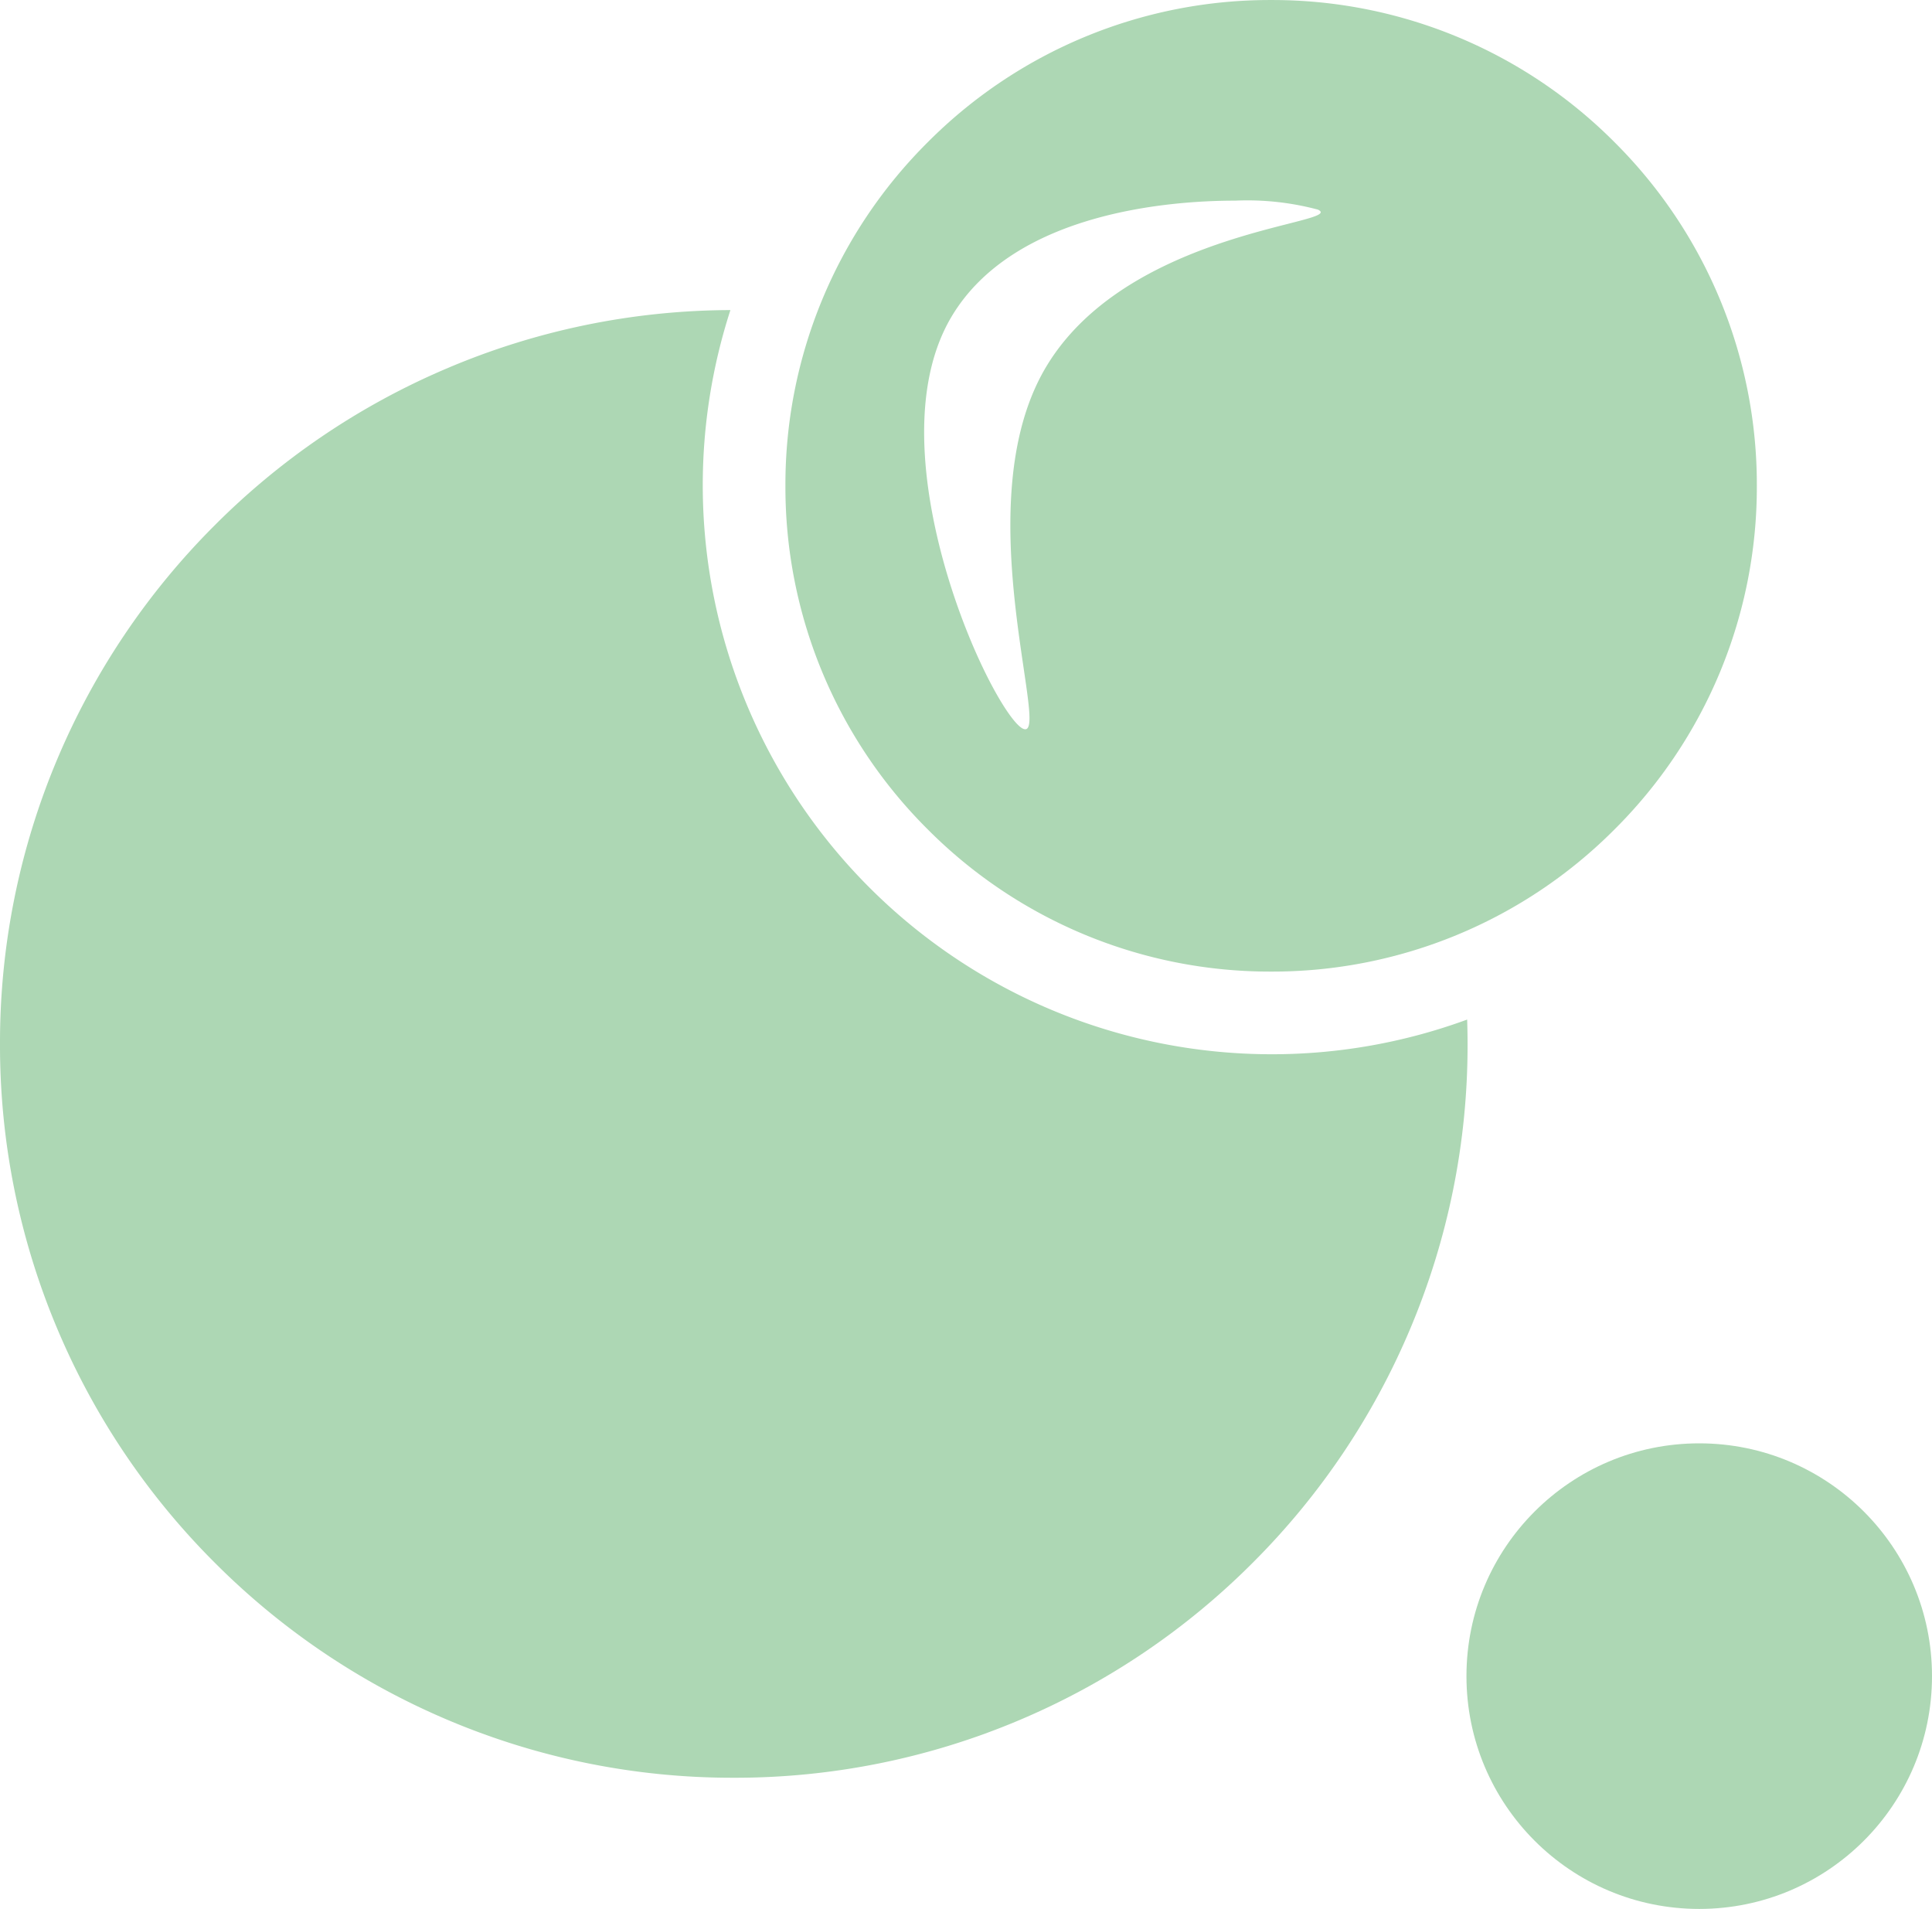 <?xml version="1.0" encoding="UTF-8"?>
<svg xmlns="http://www.w3.org/2000/svg" width="83" height="82.001" viewBox="0 0 83 82.001">
  <g id="Versauerung_der_Meere" data-name="Versauerung der Meere" transform="translate(-574 -388.999)">
    <path id="Pfad_117" data-name="Pfad 117" d="M-8448.478,338.046a31.332,31.332,0,0,1-12.271-2.477,31.423,31.423,0,0,1-10.02-6.756,31.415,31.415,0,0,1-6.756-10.02A31.327,31.327,0,0,1-8480,306.523a31.335,31.335,0,0,1,2.463-12.239,31.454,31.454,0,0,1,6.722-10,31.431,31.431,0,0,1,9.976-6.763A31.309,31.309,0,0,1-8448.621,275a24.434,24.434,0,0,0-1.188,7.547,24.448,24.448,0,0,0,24.42,24.42,24.334,24.334,0,0,0,8.419-1.49c.012.372.018.724.018,1.046a31.311,31.311,0,0,1-2.479,12.271,31.4,31.4,0,0,1-6.755,10.02,31.42,31.42,0,0,1-10.021,6.756A31.332,31.332,0,0,1-8448.478,338.046Z" transform="translate(9054 127.319)" fill="#add7b4"></path>
    <path id="Pfad_116" data-name="Pfad 116" d="M-8459.134,297.735a20.731,20.731,0,0,1-14.755-6.112A20.729,20.729,0,0,1-8480,276.868a20.732,20.732,0,0,1,6.111-14.756A20.73,20.73,0,0,1-8459.134,256a20.733,20.733,0,0,1,14.757,6.112,20.739,20.739,0,0,1,6.11,14.756,20.736,20.736,0,0,1-6.11,14.755A20.733,20.733,0,0,1-8459.134,297.735Zm-1.543-33.117c-2.767,0-9.489.484-12.175,4.965-2.073,3.461-.975,8.565-.135,11.3,1.078,3.512,2.611,6.147,3.192,6.417a.232.232,0,0,0,.1.025.118.118,0,0,0,.094-.044c.185-.213.045-1.156-.165-2.582-.5-3.4-1.343-9.089.973-12.953,2.462-4.107,7.8-5.472,10.367-6.127.879-.225,1.409-.36,1.423-.5,0-.039-.035-.076-.119-.115A11.77,11.77,0,0,0-8460.677,264.618Z" transform="translate(9087.742 133)" fill="#add7b4"></path>
    <circle id="Ellipse_5" data-name="Ellipse 5" cx="10" cy="10" r="10" transform="translate(637 451)" fill="#add7b4"></circle>
  </g>
</svg>
